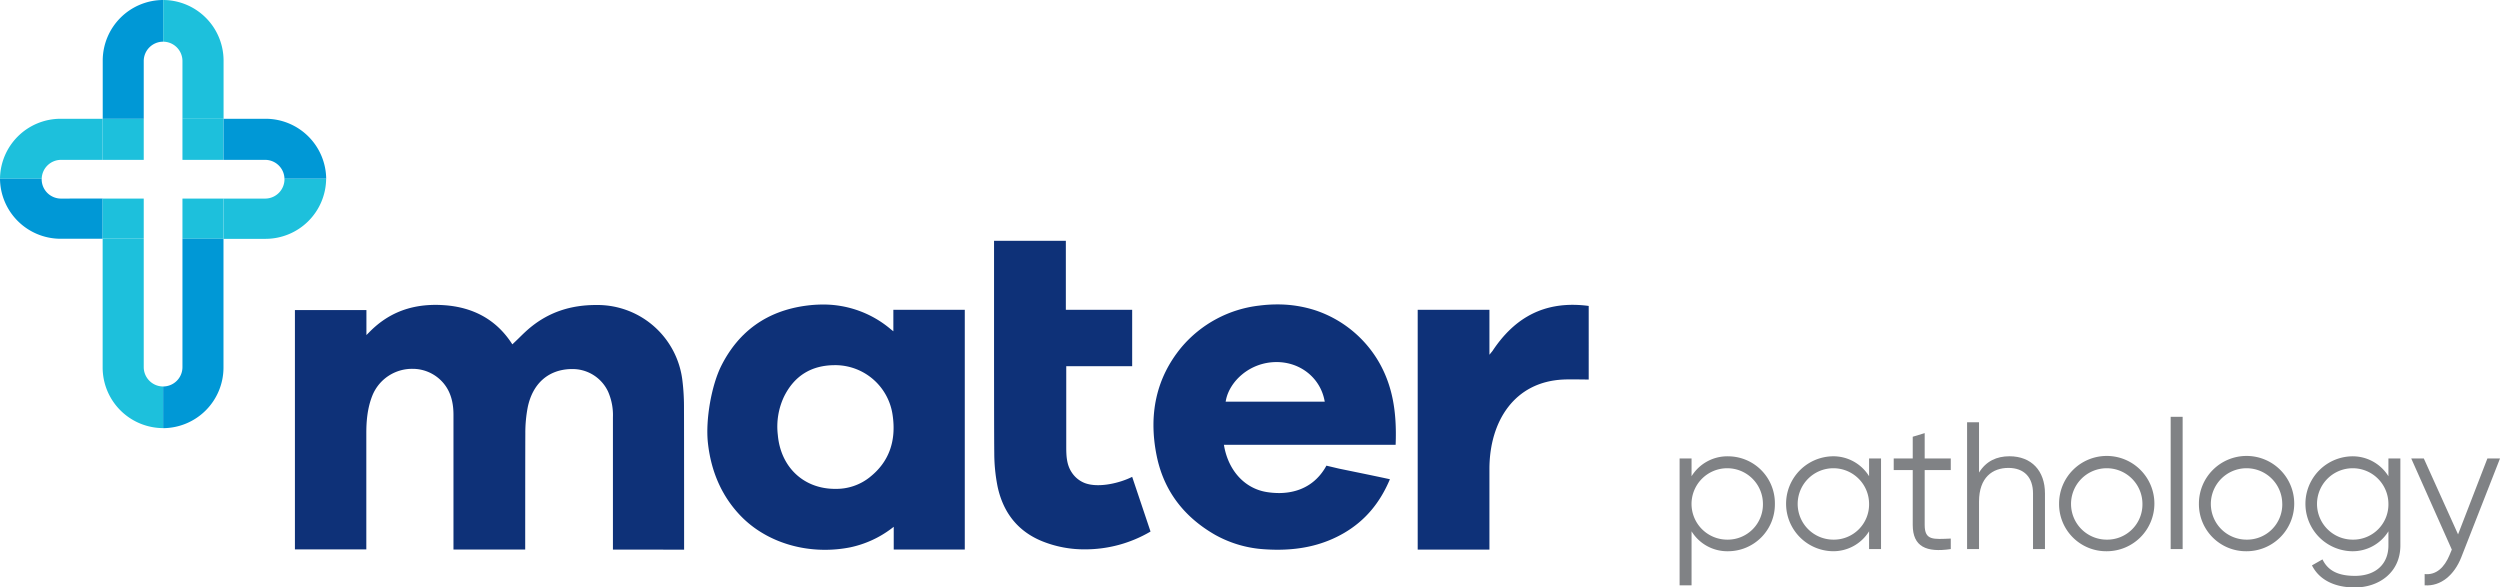 <svg xmlns="http://www.w3.org/2000/svg" viewBox="0 0 993.67 233.5"><defs><style>.cls-1{fill:#1dc0dc;}.cls-2{fill:#0098d6;}.cls-3{fill:#0e3178;}.cls-4{fill:#808285;}</style></defs><title>Asset 2</title><g id="Layer_2" data-name="Layer 2"><g id="Layer_1-2" data-name="Layer 1"><path class="cls-1" d="M64.83,16.57a7.69,7.69,0,0,1,7.69,7.7V47.21H88.86V24a24.1,24.1,0,0,0-24-24V16.57Z"></path><rect class="cls-1" x="72.52" y="47.21" width="16.33" height="16.33"></rect><path class="cls-2" d="M105.4,63.54a7.68,7.68,0,0,1,7.67,7.51h16.58a24.09,24.09,0,0,0-24-23.84H88.86V63.54Z"></path><path class="cls-1" d="M113.07,71.05a1.23,1.23,0,0,1,0,.19,7.69,7.69,0,0,1-7.69,7.69H88.86v16h16.77a24.1,24.1,0,0,0,24-23.85Z"></path><rect class="cls-1" x="72.52" y="78.93" width="16.33" height="15.96"></rect><path class="cls-2" d="M72.52,145.91a7.69,7.69,0,0,1-7.69,7.7h0v16.57a24.1,24.1,0,0,0,24-24V94.9H72.52Z"></path><rect class="cls-1" x="40.8" y="47.21" width="16.33" height="16.33"></rect><path class="cls-2" d="M57.13,24.27a7.7,7.7,0,0,1,7.7-7.7V0a24.1,24.1,0,0,0-24,24V47.21H57.13Z"></path><path class="cls-1" d="M24.26,63.54H40.8V47.21H24A24.09,24.09,0,0,0,0,71.05H16.58A7.69,7.69,0,0,1,24.26,63.54Z"></path><path class="cls-2" d="M24.26,78.93a7.69,7.69,0,0,1-7.7-7.69c0-.07,0-.12,0-.19H0A24.1,24.1,0,0,0,24,94.9H40.8v-16Z"></path><rect class="cls-1" x="40.8" y="78.93" width="16.33" height="15.96"></rect><path class="cls-1" d="M57.13,145.91v-51H40.8v51.25a24.1,24.1,0,0,0,24,24V153.61A7.7,7.7,0,0,1,57.13,145.91Z"></path><path class="cls-3" d="M355.08,131.68l-1-.79a41.4,41.4,0,0,0-27-9.85,51.11,51.11,0,0,0-7,.5c-15.14,2.11-26.33,10-33.27,23.61-4,7.81-6.44,21.66-5.44,30.87,1.26,11.59,5.64,21.35,13,29,8.27,8.59,20.48,13.51,33.51,13.51a51.45,51.45,0,0,0,10.15-1,41.4,41.4,0,0,0,16.2-7.38l1-.77v9.05h28.24v-95.3H355.08Zm-9.38,58a21.3,21.3,0,0,1-13.27,4.63h-.5c-12.49,0-21.64-8.61-22.77-21.42a27.91,27.91,0,0,1,2.41-15.13c4.09-8.37,10.92-12.62,20.3-12.62h.45A23.05,23.05,0,0,1,354.79,165C356.32,175.41,353.26,183.7,345.7,189.67Z"></path><path class="cls-3" d="M625.08,121.16c-13.28,0-23.69,6-31.84,18.3L592,141V123.13H563.49v95.32H592V186.18c.09-18.62,9.82-34.47,29.46-35.33,2.89-.13,7.06,0,10,0V121.6A48.51,48.51,0,0,0,625.08,121.16Z"></path><path class="cls-3" d="M450,189.53c-4.66,2.37-13.2,4.56-18.78,2.49a10.9,10.9,0,0,1-5.24-4.25c-2-3-2.17-6.41-2.18-10,0-7.12,0-32.22,0-32.22H450V123.13H423.64V95.71H395.1V118c0,23.4,0,55.44.09,62.12a68.54,68.54,0,0,0,1.33,13.33c2.28,10.55,8.26,17.85,17.78,21.7a44.56,44.56,0,0,0,16.77,3.2,51.19,51.19,0,0,0,26.23-7.08Z"></path><path class="cls-3" d="M271.91,218.47s0-45.66-.05-57.26a84.47,84.47,0,0,0-.61-9.83,34,34,0,0,0-33.33-30.15h-1c-10.14,0-18.62,2.86-25.9,8.75-1.66,1.34-3.22,2.86-4.72,4.34-.72.7-1.43,1.39-2.15,2.07l-.51.48-.38-.58c-6.08-9.2-15.14-14.24-26.95-15-1.06-.07-2.12-.11-3.16-.11-10.67,0-19.34,3.6-26.51,11l-1,1v-9.94H117.22v95.14H145.6s0-36.31,0-46.19c0-4.25.3-9.82,2.48-15.16a17,17,0,0,1,15.83-10.43,16,16,0,0,1,11.16,4.42c3.48,3.33,5.17,7.84,5.17,13.79v53.62h28.51s0-38.25.05-46.14a54,54,0,0,1,.94-10.34c1.93-9.46,8.16-15,17.11-15.26h.48a15.56,15.56,0,0,1,14.35,8.94,23.26,23.26,0,0,1,1.94,10.28c0,10,0,52.53,0,52.53Z"></path><path class="cls-3" d="M548.41,144.51a46,46,0,0,0-25.51-21.14A48.4,48.4,0,0,0,507.65,121a55.91,55.91,0,0,0-7.11.46,47.52,47.52,0,0,0-31,16.63c-9.91,12-13.19,26.6-9.76,43.25,2.79,13.53,10.58,24,23.16,31.22a45.92,45.92,0,0,0,20.2,5.79c1.58.1,3.13.15,4.63.15,10.15,0,18.82-2.19,26.53-6.7,8.2-4.81,14.14-11.78,18.14-21.31-.22-.09-9.73-2.07-9.73-2.07l-10.51-2.16-5-1.18c-.2.39-.42.76-.64,1.12h0c-.29.48-.6.93-.91,1.36-.11.16-.23.31-.34.46l-.5.63-.46.54c-4.84,5.51-11.22,6.78-16,6.78a31.37,31.37,0,0,1-4.95-.41c-8.59-1.42-15-8.34-16.81-18.07l-.12-.69h68.25C555.27,163.32,553.31,153.35,548.41,144.51Zm-61.26,15.15.14-.7c1.46-7.31,9.3-14.94,19.9-15.05h.22c9.38,0,17.19,6.19,19,15.05l.14.7Z"></path><path class="cls-4" d="M705.46,200.23a18.64,18.64,0,0,1-18.58,18.87,16.71,16.71,0,0,1-14.54-7.92v21.46h-4.75V182.23h4.75v7.06a16.71,16.71,0,0,1,14.54-7.92A18.64,18.64,0,0,1,705.46,200.23Zm-4.75,0a14.19,14.19,0,1,0-14.19,14.26A14,14,0,0,0,700.71,200.23Z"></path><path class="cls-4" d="M747.65,182.23v36H742.9v-7.06a16.71,16.71,0,0,1-14.55,7.92,18.87,18.87,0,0,1,0-37.73,16.71,16.71,0,0,1,14.55,7.92v-7.06Zm-4.75,18a14.19,14.19,0,1,0-14.19,14.26A14,14,0,0,0,742.9,200.23Z"></path><path class="cls-4" d="M765,186.84v21.82c0,6.19,3.39,5.69,10.37,5.4v4.18c-9.72,1.44-15.12-.94-15.12-9.58V186.84h-7.56v-4.61h7.56v-8.64l4.75-1.44v10.08h10.37v4.61Z"></path><path class="cls-4" d="M812.81,196.13v22.11h-4.75V196.13c0-6.41-3.53-10.15-9.79-10.15s-11.67,3.74-11.67,13.39v18.87h-4.75V167.83h4.75v20c2.81-4.54,7-6.48,12.1-6.48C807.48,181.37,812.81,187.13,812.81,196.13Z"></path><path class="cls-4" d="M818.42,200.23a18.94,18.94,0,1,1,18.94,18.87A18.72,18.72,0,0,1,818.42,200.23Zm33.13,0a14.19,14.19,0,1,0-14.19,14.26A14,14,0,0,0,851.55,200.23Z"></path><path class="cls-4" d="M862.77,165.67h4.76v52.57h-4.76Z"></path><path class="cls-4" d="M874,200.23a18.94,18.94,0,1,1,18.93,18.87A18.71,18.71,0,0,1,874,200.23Zm33.12,0a14.19,14.19,0,1,0-14.19,14.26A14,14,0,0,0,907.13,200.23Z"></path><path class="cls-4" d="M954.07,182.23V216.8c0,10.94-8.78,16.7-18.07,16.7-8.28,0-14.26-3.17-17.07-8.78l4.18-2.38c1.8,3.67,5.11,6.55,12.89,6.55,8.35,0,13.32-4.75,13.32-12.09v-5.62a16.71,16.71,0,0,1-14.55,7.92,18.87,18.87,0,0,1,0-37.73,16.71,16.71,0,0,1,14.55,7.92v-7.06Zm-4.75,18a14.19,14.19,0,1,0-14.18,14.26A14,14,0,0,0,949.32,200.23Z"></path><path class="cls-4" d="M993.67,182.23l-15.41,39.32c-2.73,6.91-8.06,11.59-14.54,11.09v-4.47c4.68.51,7.92-2.8,9.86-7.48l.94-2.24-16.13-36.22h5L977,212.4l11.66-30.17Z"></path></g></g></svg>